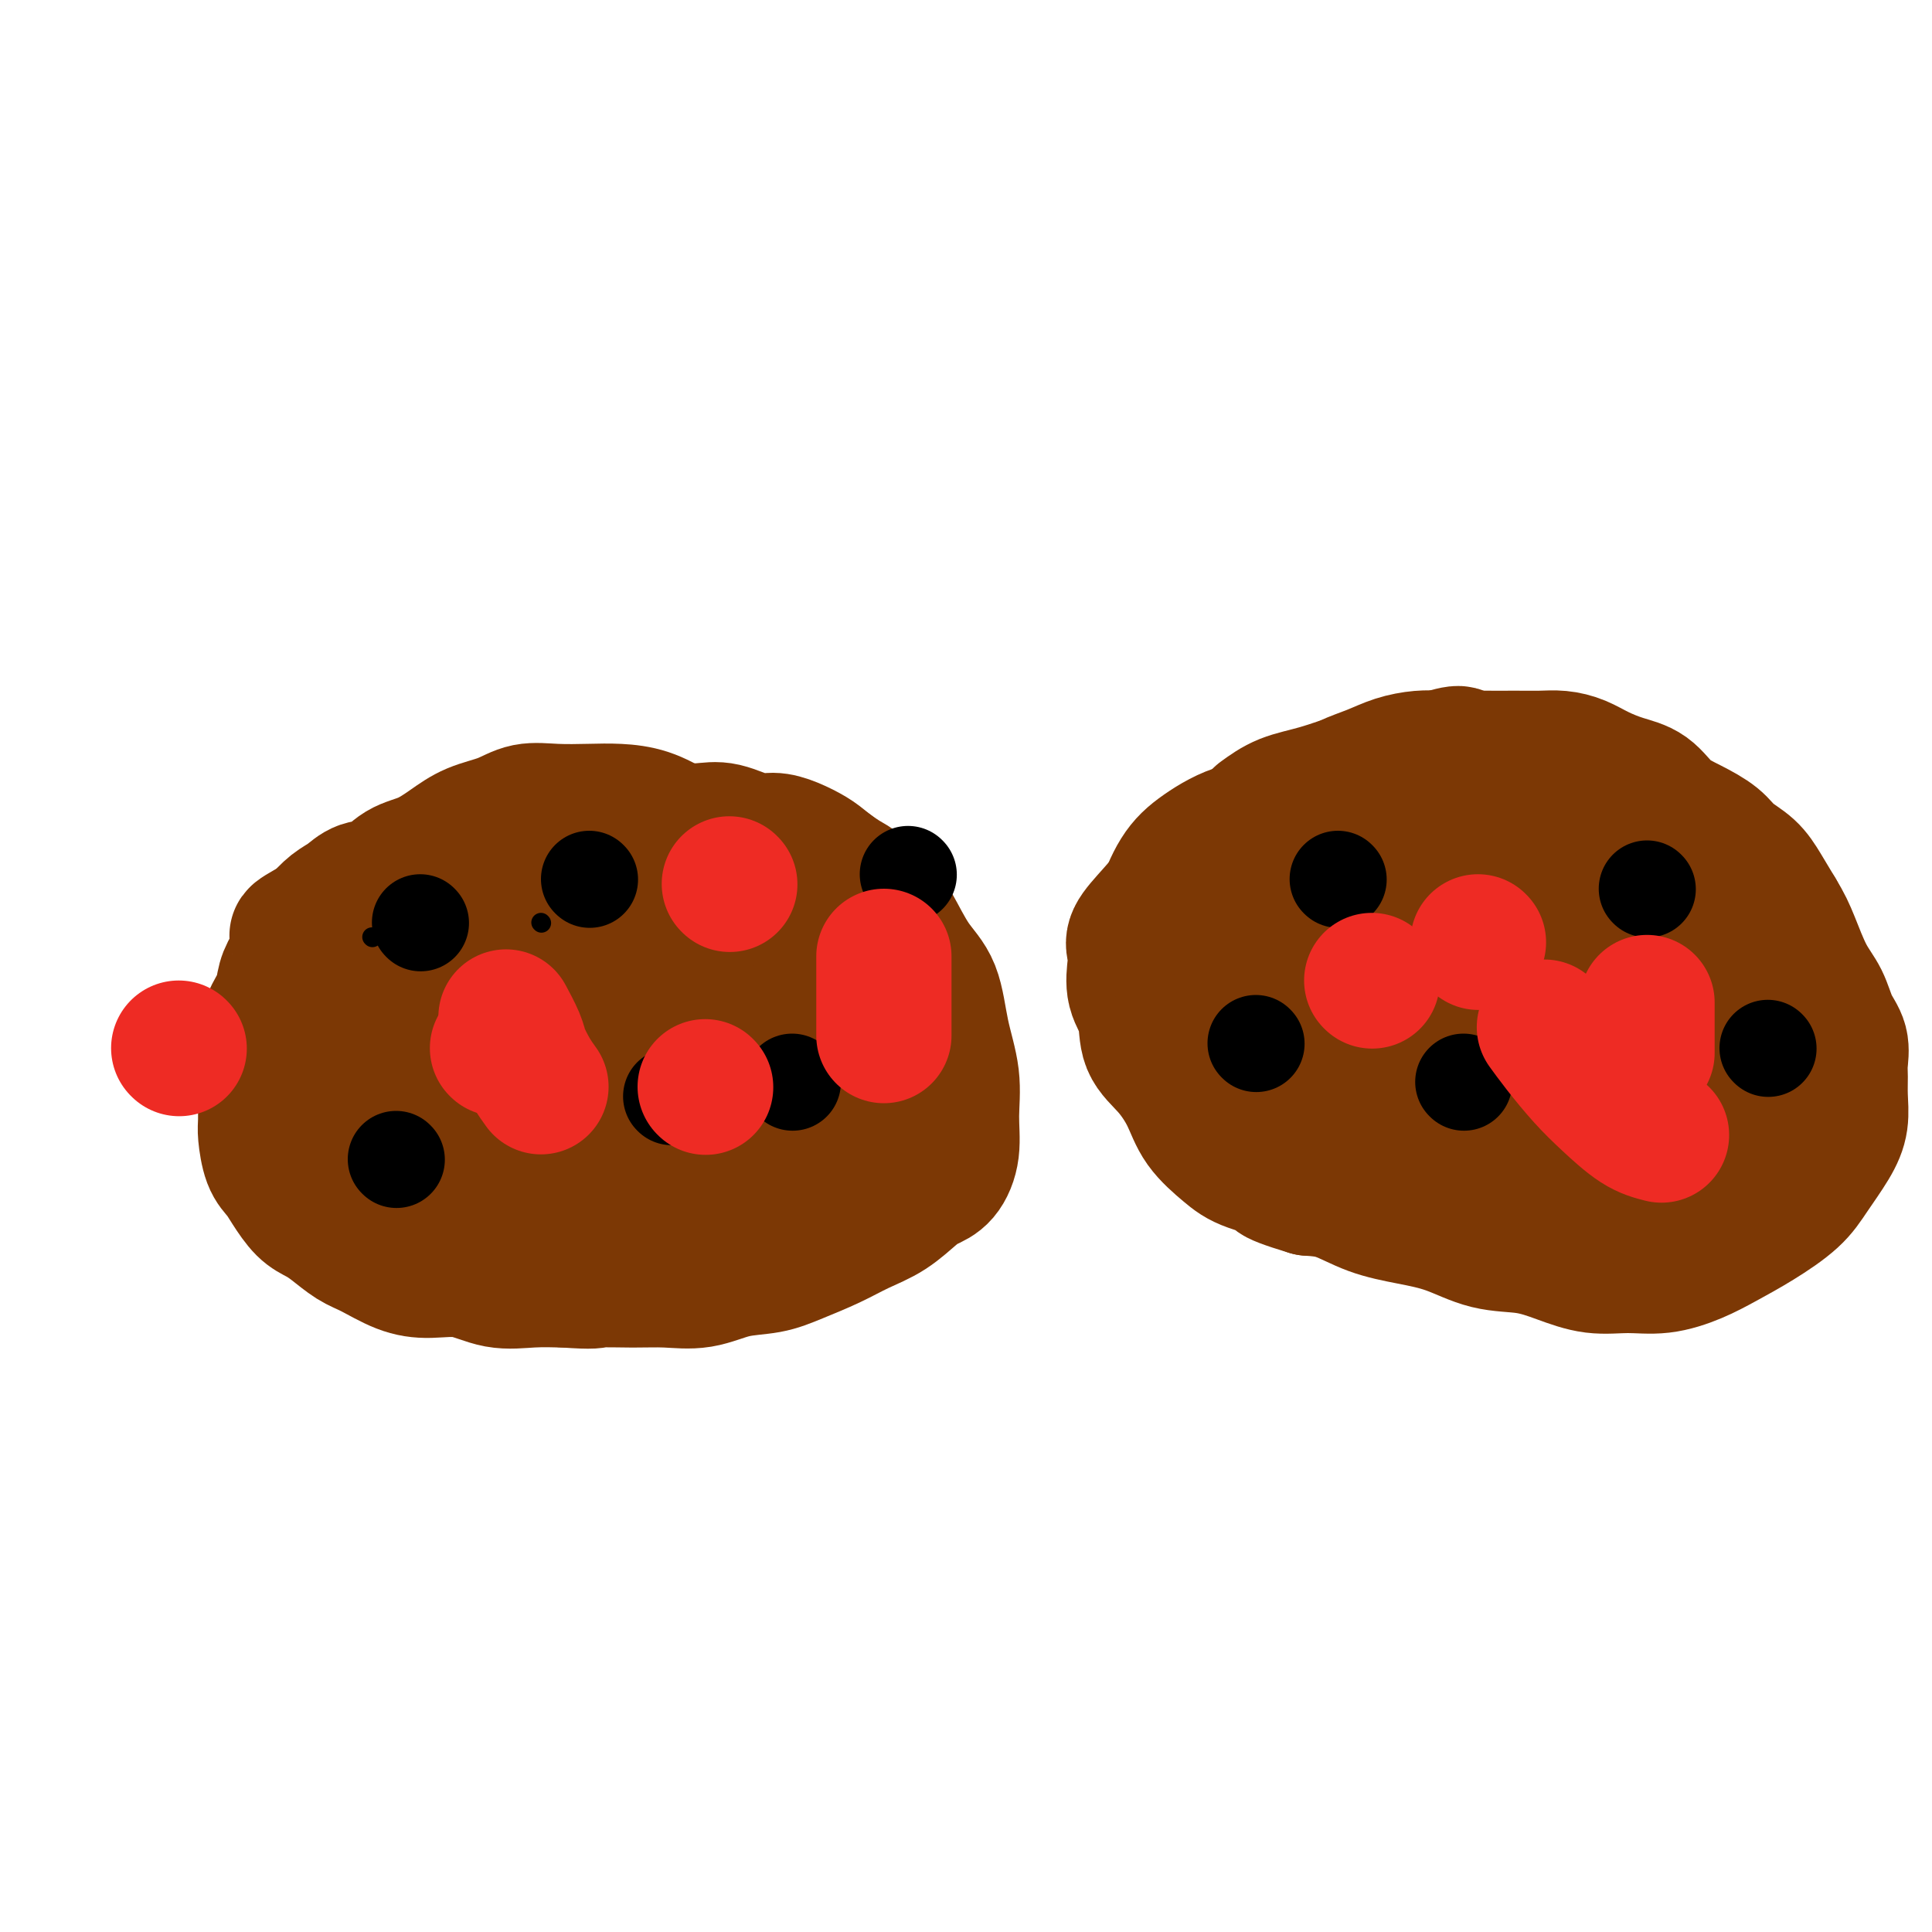 <svg viewBox='0 0 400 400' version='1.1' xmlns='http://www.w3.org/2000/svg' xmlns:xlink='http://www.w3.org/1999/xlink'><g fill='none' stroke='#7C3805' stroke-width='28' stroke-linecap='round' stroke-linejoin='round'><path d='M154,184c-0.845,-1.337 -1.691,-2.674 -3,-4c-1.309,-1.326 -3.082,-2.643 -5,-4c-1.918,-1.357 -3.982,-2.756 -6,-4c-2.018,-1.244 -3.992,-2.335 -6,-3c-2.008,-0.665 -4.051,-0.904 -6,-1c-1.949,-0.096 -3.805,-0.049 -6,0c-2.195,0.049 -4.729,0.099 -7,0c-2.271,-0.099 -4.280,-0.346 -6,0c-1.720,0.346 -3.152,1.285 -5,2c-1.848,0.715 -4.111,1.208 -6,2c-1.889,0.792 -3.405,1.885 -5,3c-1.595,1.115 -3.270,2.252 -5,3c-1.730,0.748 -3.516,1.106 -5,2c-1.484,0.894 -2.666,2.325 -4,3c-1.334,0.675 -2.822,0.593 -4,1c-1.178,0.407 -2.048,1.302 -3,2c-0.952,0.698 -1.986,1.199 -3,2c-1.014,0.801 -2.007,1.900 -3,3'/><path d='M66,191c-7.241,3.986 -3.843,2.450 -3,3c0.843,0.550 -0.871,3.186 -2,5c-1.129,1.814 -1.675,2.806 -2,4c-0.325,1.194 -0.431,2.592 -1,4c-0.569,1.408 -1.603,2.828 -2,4c-0.397,1.172 -0.159,2.096 0,3c0.159,0.904 0.239,1.786 0,3c-0.239,1.214 -0.797,2.759 -1,4c-0.203,1.241 -0.052,2.177 0,3c0.052,0.823 0.006,1.532 0,3c-0.006,1.468 0.028,3.693 0,5c-0.028,1.307 -0.118,1.694 0,3c0.118,1.306 0.443,3.529 1,5c0.557,1.471 1.344,2.189 2,3c0.656,0.811 1.179,1.716 2,3c0.821,1.284 1.939,2.948 3,4c1.061,1.052 2.064,1.493 3,2c0.936,0.507 1.805,1.079 3,2c1.195,0.921 2.715,2.192 4,3c1.285,0.808 2.333,1.152 4,2c1.667,0.848 3.952,2.199 6,3c2.048,0.801 3.858,1.052 6,1c2.142,-0.052 4.615,-0.406 7,0c2.385,0.406 4.680,1.571 7,2c2.320,0.429 4.663,0.123 7,0c2.337,-0.123 4.669,-0.061 7,0'/><path d='M117,265c6.510,0.462 5.786,0.117 7,0c1.214,-0.117 4.368,-0.006 7,0c2.632,0.006 4.743,-0.095 7,0c2.257,0.095 4.661,0.384 7,0c2.339,-0.384 4.613,-1.443 7,-2c2.387,-0.557 4.889,-0.612 7,-1c2.111,-0.388 3.832,-1.108 6,-2c2.168,-0.892 4.782,-1.954 7,-3c2.218,-1.046 4.039,-2.074 6,-3c1.961,-0.926 4.060,-1.750 6,-3c1.940,-1.250 3.721,-2.926 5,-4c1.279,-1.074 2.057,-1.547 3,-2c0.943,-0.453 2.050,-0.886 3,-2c0.950,-1.114 1.742,-2.909 2,-5c0.258,-2.091 -0.020,-4.478 0,-7c0.020,-2.522 0.336,-5.179 0,-8c-0.336,-2.821 -1.324,-5.807 -2,-9c-0.676,-3.193 -1.041,-6.592 -2,-9c-0.959,-2.408 -2.511,-3.824 -4,-6c-1.489,-2.176 -2.916,-5.111 -4,-7c-1.084,-1.889 -1.827,-2.733 -3,-4c-1.173,-1.267 -2.777,-2.956 -4,-4c-1.223,-1.044 -2.064,-1.441 -3,-2c-0.936,-0.559 -1.968,-1.279 -3,-2'/><path d='M172,180c-2.264,-1.814 -2.923,-2.350 -4,-3c-1.077,-0.650 -2.572,-1.414 -4,-2c-1.428,-0.586 -2.790,-0.994 -4,-1c-1.210,-0.006 -2.268,0.391 -4,0c-1.732,-0.391 -4.139,-1.569 -6,-2c-1.861,-0.431 -3.175,-0.116 -5,0c-1.825,0.116 -4.161,0.031 -6,0c-1.839,-0.031 -3.180,-0.008 -5,0c-1.820,0.008 -4.118,0.002 -6,0c-1.882,-0.002 -3.347,0.000 -5,0c-1.653,-0.000 -3.493,-0.003 -5,0c-1.507,0.003 -2.679,0.011 -4,0c-1.321,-0.011 -2.789,-0.040 -4,0c-1.211,0.040 -2.164,0.149 -3,0c-0.836,-0.149 -1.556,-0.556 -3,0c-1.444,0.556 -3.611,2.076 -5,3c-1.389,0.924 -1.999,1.250 -3,2c-1.001,0.750 -2.394,1.922 -4,3c-1.606,1.078 -3.425,2.062 -5,3c-1.575,0.938 -2.905,1.829 -4,3c-1.095,1.171 -1.954,2.620 -3,4c-1.046,1.380 -2.280,2.689 -3,4c-0.720,1.311 -0.924,2.622 -1,4c-0.076,1.378 -0.022,2.822 0,4c0.022,1.178 0.011,2.089 0,3'/><path d='M76,205c-0.159,2.703 -0.056,3.959 0,5c0.056,1.041 0.066,1.867 0,3c-0.066,1.133 -0.209,2.575 0,4c0.209,1.425 0.769,2.834 1,4c0.231,1.166 0.134,2.091 0,3c-0.134,0.909 -0.305,1.804 0,3c0.305,1.196 1.087,2.693 2,4c0.913,1.307 1.958,2.422 3,4c1.042,1.578 2.080,3.618 3,5c0.920,1.382 1.723,2.107 3,3c1.277,0.893 3.028,1.955 5,3c1.972,1.045 4.167,2.072 6,3c1.833,0.928 3.306,1.756 5,2c1.694,0.244 3.609,-0.096 6,0c2.391,0.096 5.257,0.630 8,0c2.743,-0.630 5.363,-2.423 8,-4c2.637,-1.577 5.290,-2.939 8,-4c2.710,-1.061 5.476,-1.823 8,-3c2.524,-1.177 4.805,-2.770 7,-4c2.195,-1.230 4.302,-2.099 6,-3c1.698,-0.901 2.985,-1.835 4,-3c1.015,-1.165 1.757,-2.560 2,-4c0.243,-1.440 -0.011,-2.926 0,-5c0.011,-2.074 0.289,-4.735 0,-7c-0.289,-2.265 -1.144,-4.132 -2,-6'/><path d='M159,208c-0.140,-4.469 -0.490,-4.640 -1,-6c-0.510,-1.360 -1.180,-3.909 -2,-6c-0.820,-2.091 -1.789,-3.724 -2,-5c-0.211,-1.276 0.337,-2.195 0,-3c-0.337,-0.805 -1.559,-1.495 -3,-2c-1.441,-0.505 -3.102,-0.825 -5,0c-1.898,0.825 -4.034,2.795 -6,5c-1.966,2.205 -3.762,4.644 -6,7c-2.238,2.356 -4.919,4.630 -7,7c-2.081,2.370 -3.564,4.835 -5,7c-1.436,2.165 -2.827,4.030 -4,6c-1.173,1.970 -2.127,4.045 -3,6c-0.873,1.955 -1.663,3.790 -2,5c-0.337,1.210 -0.220,1.794 0,3c0.220,1.206 0.542,3.032 0,3c-0.542,-0.032 -1.949,-1.923 -3,-4c-1.051,-2.077 -1.746,-4.341 -2,-7c-0.254,-2.659 -0.068,-5.713 0,-8c0.068,-2.287 0.018,-3.808 0,-6c-0.018,-2.192 -0.005,-5.055 0,-7c0.005,-1.945 0.003,-2.973 0,-4'/><path d='M108,199c0.215,-4.606 0.752,-3.620 2,-4c1.248,-0.380 3.208,-2.126 6,-3c2.792,-0.874 6.415,-0.876 10,-1c3.585,-0.124 7.130,-0.371 11,0c3.870,0.371 8.063,1.361 12,3c3.937,1.639 7.616,3.928 11,6c3.384,2.072 6.473,3.926 9,6c2.527,2.074 4.494,4.367 6,7c1.506,2.633 2.553,5.604 3,8c0.447,2.396 0.295,4.215 0,6c-0.295,1.785 -0.733,3.535 -2,5c-1.267,1.465 -3.361,2.644 -6,3c-2.639,0.356 -5.821,-0.112 -9,0c-3.179,0.112 -6.354,0.803 -10,0c-3.646,-0.803 -7.764,-3.100 -11,-5c-3.236,-1.900 -5.592,-3.403 -8,-5c-2.408,-1.597 -4.870,-3.287 -7,-5c-2.130,-1.713 -3.930,-3.449 -5,-5c-1.070,-1.551 -1.410,-2.919 -2,-4c-0.590,-1.081 -1.431,-1.876 -2,-3c-0.569,-1.124 -0.865,-2.576 0,-4c0.865,-1.424 2.892,-2.818 5,-4c2.108,-1.182 4.297,-2.152 7,-3c2.703,-0.848 5.920,-1.574 9,-2c3.080,-0.426 6.023,-0.550 9,0c2.977,0.550 5.989,1.775 9,3'/><path d='M155,198c2.963,1.040 5.872,2.141 8,4c2.128,1.859 3.476,4.475 5,7c1.524,2.525 3.223,4.959 4,7c0.777,2.041 0.631,3.690 0,6c-0.631,2.310 -1.746,5.281 -4,7c-2.254,1.719 -5.647,2.185 -9,3c-3.353,0.815 -6.665,1.980 -11,2c-4.335,0.020 -9.692,-1.104 -14,-2c-4.308,-0.896 -7.567,-1.566 -11,-3c-3.433,-1.434 -7.038,-3.634 -10,-6c-2.962,-2.366 -5.279,-4.899 -7,-7c-1.721,-2.101 -2.844,-3.769 -4,-6c-1.156,-2.231 -2.343,-5.024 -3,-7c-0.657,-1.976 -0.784,-3.133 0,-5c0.784,-1.867 2.477,-4.444 4,-7c1.523,-2.556 2.874,-5.092 5,-7c2.126,-1.908 5.026,-3.186 8,-4c2.974,-0.814 6.023,-1.162 9,-1c2.977,0.162 5.883,0.833 9,2c3.117,1.167 6.447,2.831 9,5c2.553,2.169 4.331,4.844 6,8c1.669,3.156 3.231,6.792 4,10c0.769,3.208 0.745,5.987 0,9c-0.745,3.013 -2.210,6.261 -4,9c-1.790,2.739 -3.905,4.968 -7,7c-3.095,2.032 -7.170,3.866 -11,5c-3.830,1.134 -7.415,1.567 -11,2'/><path d='M120,236c-5.373,1.026 -7.806,0.090 -10,-1c-2.194,-1.090 -4.150,-2.334 -6,-4c-1.850,-1.666 -3.594,-3.753 -5,-6c-1.406,-2.247 -2.473,-4.655 -3,-7c-0.527,-2.345 -0.512,-4.626 0,-7c0.512,-2.374 1.522,-4.839 3,-7c1.478,-2.161 3.425,-4.017 6,-6c2.575,-1.983 5.778,-4.094 9,-5c3.222,-0.906 6.462,-0.609 10,0c3.538,0.609 7.375,1.529 10,3c2.625,1.471 4.037,3.492 6,6c1.963,2.508 4.475,5.502 6,8c1.525,2.498 2.061,4.500 2,7c-0.061,2.500 -0.719,5.496 -3,8c-2.281,2.504 -6.186,4.514 -10,6c-3.814,1.486 -7.539,2.447 -12,3c-4.461,0.553 -9.658,0.698 -14,0c-4.342,-0.698 -7.827,-2.240 -11,-4c-3.173,-1.760 -6.033,-3.738 -8,-6c-1.967,-2.262 -3.041,-4.807 -4,-7c-0.959,-2.193 -1.804,-4.035 -2,-6c-0.196,-1.965 0.257,-4.052 1,-6c0.743,-1.948 1.777,-3.755 4,-6c2.223,-2.245 5.635,-4.927 7,-6c1.365,-1.073 0.682,-0.536 0,0'/><path d='M261,169c1.527,-1.110 3.053,-2.221 5,-3c1.947,-0.779 4.314,-1.228 7,-2c2.686,-0.772 5.691,-1.867 9,-3c3.309,-1.133 6.923,-2.303 10,-3c3.077,-0.697 5.617,-0.919 8,-1c2.383,-0.081 4.608,-0.019 7,0c2.392,0.019 4.950,-0.003 7,0c2.050,0.003 3.594,0.032 5,0c1.406,-0.032 2.676,-0.124 4,0c1.324,0.124 2.702,0.462 4,1c1.298,0.538 2.516,1.274 4,2c1.484,0.726 3.234,1.443 5,2c1.766,0.557 3.549,0.953 5,2c1.451,1.047 2.569,2.744 4,4c1.431,1.256 3.173,2.071 5,3c1.827,0.929 3.738,1.973 5,3c1.262,1.027 1.874,2.038 3,3c1.126,0.962 2.765,1.874 4,3c1.235,1.126 2.067,2.464 3,4c0.933,1.536 1.966,3.268 3,5'/><path d='M368,189c1.468,2.390 2.138,3.864 3,6c0.862,2.136 1.916,4.935 3,7c1.084,2.065 2.200,3.395 3,5c0.800,1.605 1.286,3.485 2,5c0.714,1.515 1.657,2.666 2,4c0.343,1.334 0.088,2.851 0,4c-0.088,1.149 -0.008,1.931 0,3c0.008,1.069 -0.056,2.427 0,4c0.056,1.573 0.233,3.361 0,5c-0.233,1.639 -0.875,3.127 -2,5c-1.125,1.873 -2.731,4.129 -4,6c-1.269,1.871 -2.199,3.356 -4,5c-1.801,1.644 -4.471,3.445 -7,5c-2.529,1.555 -4.915,2.863 -7,4c-2.085,1.137 -3.868,2.103 -6,3c-2.132,0.897 -4.612,1.725 -7,2c-2.388,0.275 -4.684,-0.005 -7,0c-2.316,0.005 -4.651,0.293 -7,0c-2.349,-0.293 -4.712,-1.167 -7,-2c-2.288,-0.833 -4.500,-1.625 -7,-2c-2.500,-0.375 -5.286,-0.331 -8,-1c-2.714,-0.669 -5.354,-2.049 -8,-3c-2.646,-0.951 -5.297,-1.471 -8,-2c-2.703,-0.529 -5.459,-1.065 -8,-2c-2.541,-0.935 -4.869,-2.267 -7,-3c-2.131,-0.733 -4.066,-0.866 -6,-1'/><path d='M271,246c-10.184,-3.066 -6.145,-2.730 -6,-3c0.145,-0.270 -3.604,-1.145 -6,-2c-2.396,-0.855 -3.437,-1.689 -5,-3c-1.563,-1.311 -3.646,-3.098 -5,-5c-1.354,-1.902 -1.978,-3.918 -3,-6c-1.022,-2.082 -2.442,-4.231 -4,-6c-1.558,-1.769 -3.254,-3.159 -4,-5c-0.746,-1.841 -0.543,-4.133 -1,-6c-0.457,-1.867 -1.576,-3.309 -2,-5c-0.424,-1.691 -0.153,-3.632 0,-5c0.153,-1.368 0.189,-2.164 0,-3c-0.189,-0.836 -0.601,-1.714 0,-3c0.601,-1.286 2.215,-2.981 4,-5c1.785,-2.019 3.740,-4.361 6,-6c2.260,-1.639 4.824,-2.575 7,-4c2.176,-1.425 3.966,-3.340 6,-5c2.034,-1.660 4.314,-3.064 6,-4c1.686,-0.936 2.778,-1.405 4,-2c1.222,-0.595 2.573,-1.315 4,-2c1.427,-0.685 2.930,-1.336 4,-2c1.070,-0.664 1.707,-1.341 3,-2c1.293,-0.659 3.244,-1.300 5,-2c1.756,-0.700 3.319,-1.458 5,-2c1.681,-0.542 3.480,-0.869 5,-1c1.520,-0.131 2.760,-0.065 4,0'/><path d='M298,157c5.984,-1.975 3.943,-0.414 4,0c0.057,0.414 2.211,-0.319 4,0c1.789,0.319 3.213,1.692 5,3c1.787,1.308 3.936,2.552 6,4c2.064,1.448 4.043,3.100 6,5c1.957,1.900 3.890,4.049 6,6c2.110,1.951 4.395,3.705 6,5c1.605,1.295 2.531,2.130 4,3c1.469,0.870 3.481,1.775 5,3c1.519,1.225 2.544,2.769 3,4c0.456,1.231 0.345,2.149 1,3c0.655,0.851 2.078,1.636 3,3c0.922,1.364 1.343,3.305 2,5c0.657,1.695 1.549,3.142 2,5c0.451,1.858 0.460,4.128 1,6c0.540,1.872 1.610,3.347 2,5c0.390,1.653 0.099,3.484 0,5c-0.099,1.516 -0.007,2.716 0,4c0.007,1.284 -0.073,2.651 0,4c0.073,1.349 0.298,2.679 0,4c-0.298,1.321 -1.119,2.635 -2,4c-0.881,1.365 -1.822,2.783 -3,4c-1.178,1.217 -2.594,2.233 -4,3c-1.406,0.767 -2.802,1.283 -5,2c-2.198,0.717 -5.200,1.633 -8,2c-2.800,0.367 -5.400,0.183 -8,0'/><path d='M328,249c-3.906,0.380 -5.670,0.332 -8,0c-2.330,-0.332 -5.226,-0.946 -8,-2c-2.774,-1.054 -5.426,-2.547 -8,-4c-2.574,-1.453 -5.069,-2.866 -7,-5c-1.931,-2.134 -3.296,-4.988 -5,-8c-1.704,-3.012 -3.745,-6.183 -5,-9c-1.255,-2.817 -1.722,-5.279 -2,-8c-0.278,-2.721 -0.366,-5.702 0,-8c0.366,-2.298 1.184,-3.915 2,-6c0.816,-2.085 1.628,-4.639 3,-7c1.372,-2.361 3.304,-4.531 5,-6c1.696,-1.469 3.156,-2.238 5,-3c1.844,-0.762 4.070,-1.518 7,-2c2.930,-0.482 6.563,-0.690 10,0c3.437,0.690 6.679,2.278 10,4c3.321,1.722 6.721,3.577 10,6c3.279,2.423 6.438,5.413 9,8c2.562,2.587 4.527,4.772 6,7c1.473,2.228 2.454,4.498 3,7c0.546,2.502 0.655,5.235 0,7c-0.655,1.765 -2.076,2.561 -4,4c-1.924,1.439 -4.351,3.520 -7,5c-2.649,1.480 -5.521,2.360 -8,3c-2.479,0.640 -4.565,1.040 -9,1c-4.435,-0.040 -11.217,-0.520 -18,-1'/><path d='M309,232c-5.447,-0.869 -5.566,-3.041 -7,-5c-1.434,-1.959 -4.183,-3.705 -6,-6c-1.817,-2.295 -2.703,-5.138 -3,-8c-0.297,-2.862 -0.005,-5.744 0,-9c0.005,-3.256 -0.279,-6.885 0,-10c0.279,-3.115 1.119,-5.715 2,-8c0.881,-2.285 1.804,-4.255 3,-6c1.196,-1.745 2.666,-3.266 4,-4c1.334,-0.734 2.533,-0.681 4,0c1.467,0.681 3.202,1.989 5,4c1.798,2.011 3.658,4.725 6,8c2.342,3.275 5.166,7.110 7,11c1.834,3.890 2.678,7.834 4,11c1.322,3.166 3.122,5.554 4,8c0.878,2.446 0.834,4.950 1,7c0.166,2.050 0.544,3.647 0,5c-0.544,1.353 -2.008,2.461 -4,3c-1.992,0.539 -4.511,0.507 -8,0c-3.489,-0.507 -7.950,-1.489 -12,-3c-4.050,-1.511 -7.691,-3.552 -11,-6c-3.309,-2.448 -6.286,-5.303 -9,-8c-2.714,-2.697 -5.165,-5.236 -7,-8c-1.835,-2.764 -3.055,-5.755 -4,-9c-0.945,-3.245 -1.614,-6.746 -2,-10c-0.386,-3.254 -0.489,-6.261 0,-9c0.489,-2.739 1.568,-5.211 3,-7c1.432,-1.789 3.216,-2.894 5,-4'/><path d='M284,169c2.538,-2.465 4.884,-3.129 7,-3c2.116,0.129 4.004,1.049 6,2c1.996,0.951 4.101,1.933 6,4c1.899,2.067 3.592,5.220 5,8c1.408,2.780 2.532,5.187 3,8c0.468,2.813 0.279,6.031 0,9c-0.279,2.969 -0.647,5.687 -2,8c-1.353,2.313 -3.692,4.219 -6,6c-2.308,1.781 -4.586,3.437 -8,4c-3.414,0.563 -7.964,0.033 -12,0c-4.036,-0.033 -7.556,0.430 -11,0c-3.444,-0.430 -6.811,-1.752 -10,-3c-3.189,-1.248 -6.202,-2.420 -9,-4c-2.798,-1.580 -5.383,-3.566 -7,-5c-1.617,-1.434 -2.267,-2.315 -3,-4c-0.733,-1.685 -1.550,-4.175 -2,-6c-0.450,-1.825 -0.533,-2.984 0,-5c0.533,-2.016 1.683,-4.888 3,-7c1.317,-2.112 2.800,-3.463 5,-5c2.200,-1.537 5.117,-3.258 8,-4c2.883,-0.742 5.732,-0.504 9,0c3.268,0.504 6.956,1.273 10,3c3.044,1.727 5.443,4.413 8,7c2.557,2.587 5.273,5.075 7,8c1.727,2.925 2.465,6.288 3,9c0.535,2.712 0.867,4.775 1,7c0.133,2.225 0.066,4.613 0,7'/><path d='M295,213c0.355,4.689 -0.757,4.912 -2,6c-1.243,1.088 -2.618,3.042 -4,4c-1.382,0.958 -2.772,0.922 -5,1c-2.228,0.078 -5.293,0.272 -8,0c-2.707,-0.272 -5.054,-1.009 -7,-3c-1.946,-1.991 -3.490,-5.237 -5,-8c-1.510,-2.763 -2.988,-5.045 -4,-8c-1.012,-2.955 -1.560,-6.585 -2,-10c-0.440,-3.415 -0.771,-6.616 0,-9c0.771,-2.384 2.645,-3.950 4,-6c1.355,-2.050 2.190,-4.583 3,-6c0.810,-1.417 1.596,-1.718 3,-2c1.404,-0.282 3.427,-0.547 5,0c1.573,0.547 2.696,1.904 4,4c1.304,2.096 2.789,4.931 4,8c1.211,3.069 2.150,6.372 3,10c0.850,3.628 1.613,7.579 2,11c0.387,3.421 0.399,6.310 0,9c-0.399,2.690 -1.209,5.180 -2,7c-0.791,1.820 -1.564,2.969 -3,4c-1.436,1.031 -3.533,1.943 -5,2c-1.467,0.057 -2.302,-0.741 -4,-2c-1.698,-1.259 -4.259,-2.978 -6,-5c-1.741,-2.022 -2.663,-4.346 -4,-7c-1.337,-2.654 -3.091,-5.638 -4,-8c-0.909,-2.362 -0.974,-4.104 -1,-6c-0.026,-1.896 -0.013,-3.948 0,-6'/><path d='M257,193c-0.156,-2.533 -0.044,-2.867 0,-3c0.044,-0.133 0.022,-0.067 0,0'/></g>
<g fill='none' stroke='#000000' stroke-width='4' stroke-linecap='round' stroke-linejoin='round'><path d='M77,194c0.000,0.000 0.100,0.100 0.1,0.1'/><path d='M112,191c0.000,0.000 0.100,0.100 0.1,0.1'/><path d='M178,190c0.000,0.000 0.100,0.100 0.1,0.1'/><path d='M138,229c0.000,0.000 0.100,0.100 0.1,0.1'/><path d='M82,243c0.000,0.000 0.100,0.100 0.1,0.1'/><path d='M156,231c0.000,0.000 0.100,0.100 0.1,0.1'/></g>
<g fill='none' stroke='#000000' stroke-width='20' stroke-linecap='round' stroke-linejoin='round'><path d='M82,240c0.000,0.000 0.100,0.100 0.1,0.1'/><path d='M139,227c0.000,0.000 0.100,0.100 0.1,0.1'/><path d='M164,224c0.000,0.000 0.100,0.100 0.1,0.1'/><path d='M188,181c0.000,0.000 0.100,0.100 0.1,0.1'/><path d='M87,191c0.000,0.000 0.100,0.100 0.1,0.1'/><path d='M122,182c0.000,0.000 0.100,0.100 0.1,0.1'/><path d='M277,182c0.000,0.000 0.100,0.100 0.1,0.1'/><path d='M341,184c0.000,0.000 0.100,0.100 0.1,0.1'/><path d='M366,217c0.000,0.000 0.100,0.100 0.1,0.1'/><path d='M303,224c0.000,0.000 0.100,0.100 0.1,0.1'/><path d='M260,216c0.000,0.000 0.100,0.100 0.1,0.1'/></g>
<g fill='none' stroke='#EE2B24' stroke-width='28' stroke-linecap='round' stroke-linejoin='round'><path d='M183,198c0.000,1.327 0.000,2.654 0,4c0.000,1.346 0.000,2.711 0,4c0.000,1.289 0.000,2.501 0,4c0.000,1.499 0.000,3.285 0,4c0.000,0.715 0.000,0.357 0,0'/><path d='M151,183c0.000,0.000 0.100,0.100 0.1,0.1'/><path d='M146,225c0.000,0.000 0.100,0.100 0.1,0.1'/><path d='M37,217c0.000,0.000 0.100,0.100 0.1,0.1'/><path d='M103,217c0.000,0.000 0.100,0.100 0.1,0.1'/><path d='M112,225c-0.633,-0.874 -1.266,-1.748 -2,-3c-0.734,-1.252 -1.568,-2.882 -2,-4c-0.432,-1.118 -0.463,-1.724 -1,-3c-0.537,-1.276 -1.582,-3.222 -2,-4c-0.418,-0.778 -0.209,-0.389 0,0'/><path d='M284,203c0.000,0.000 0.100,0.100 0.1,0.1'/><path d='M341,218c0.000,-1.048 0.000,-2.095 0,-3c0.000,-0.905 0.000,-1.667 0,-3c0.000,-1.333 0.000,-3.238 0,-4c-0.000,-0.762 0.000,-0.381 0,0'/><path d='M344,235c-1.551,-0.391 -3.103,-0.781 -5,-2c-1.897,-1.219 -4.141,-3.266 -6,-5c-1.859,-1.734 -3.333,-3.156 -5,-5c-1.667,-1.844 -3.526,-4.112 -5,-6c-1.474,-1.888 -2.564,-3.397 -3,-4c-0.436,-0.603 -0.218,-0.302 0,0'/><path d='M306,195c0.000,0.000 0.100,0.100 0.1,0.1'/></g>
</svg>
